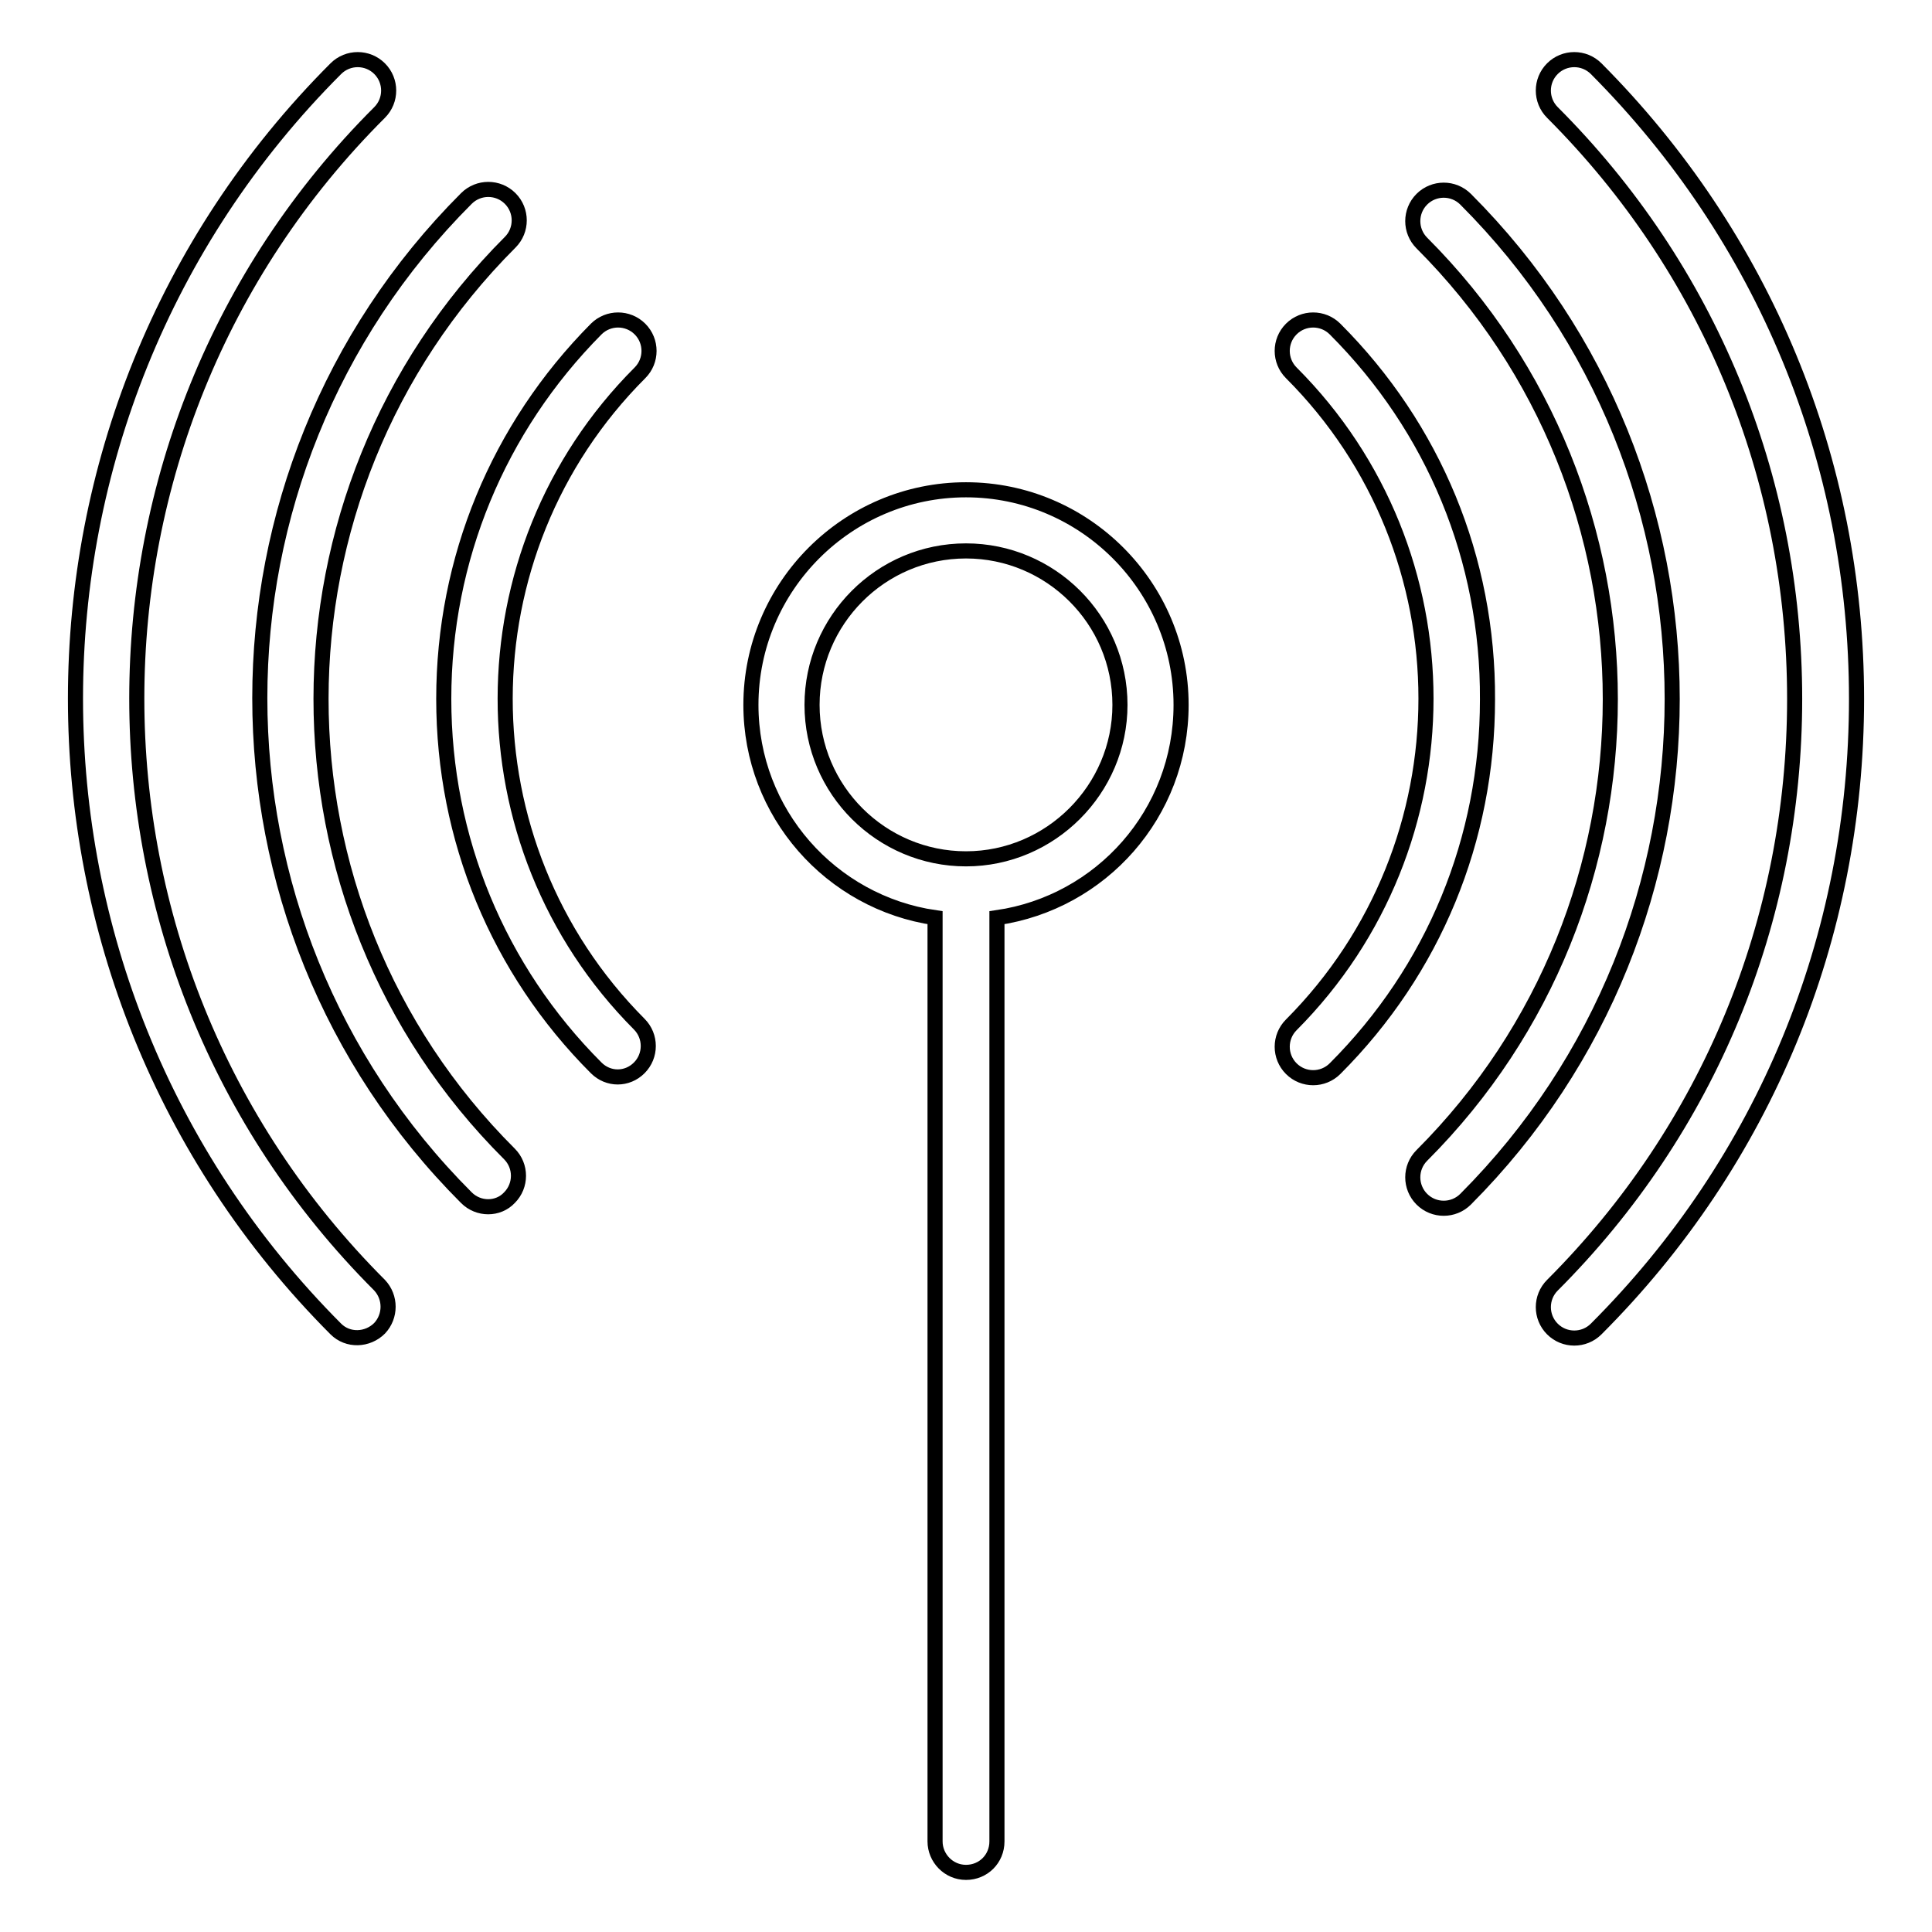 <?xml version="1.0" encoding="utf-8"?>
<!-- Svg Vector Icons : http://www.onlinewebfonts.com/icon -->
<!DOCTYPE svg PUBLIC "-//W3C//DTD SVG 1.1//EN" "http://www.w3.org/Graphics/SVG/1.1/DTD/svg11.dtd">
<svg version="1.1" xmlns="http://www.w3.org/2000/svg" xmlns:xlink="http://www.w3.org/1999/xlink" x="0px" y="0px" viewBox="0 0 256 256" enable-background="new 0 0 256 256" xml:space="preserve">
<g> <path stroke-width="2" fill-opacity="0" stroke="#000000"  d="M50.3,14.9c1.6-1.6,1.6-4.2,0-5.8c-1.6-1.6-4.2-1.6-5.8,0l0,0c-46,46-46,120.9,0,167 c1.6,1.6,4.2,1.5,5.8-0.1c1.5-1.6,1.5-4.1,0-5.7C7.4,127.4,7.4,57.7,50.3,14.9z M211.5,9.1c-1.6-1.6-4.2-1.6-5.8,0 c-1.6,1.6-1.6,4.2,0,5.8l0,0c20.7,20.7,32.1,48.3,32.1,77.7s-11.4,57-32.1,77.7c-1.6,1.6-1.6,4.2,0,5.8c1.6,1.6,4.2,1.6,5.8,0 c22.3-22.3,34.5-51.9,34.5-83.5C246,61,233.7,31.4,211.5,9.1z"/> <path stroke-width="2" fill-opacity="0" stroke="#000000"  d="M67.6,32.1c1.6-1.6,1.6-4.2,0-5.8c-1.6-1.6-4.2-1.6-5.8,0c-36.5,36.5-36.5,95.9,0,132.4 c1.6,1.6,4.2,1.6,5.7,0c0,0,0,0,0,0c1.6-1.6,1.6-4.2,0-5.8c0,0,0,0,0,0C34.2,119.7,34.2,65.5,67.6,32.1L67.6,32.1z M194.2,26.4 c-1.6-1.6-4.2-1.6-5.8,0c-1.6,1.6-1.6,4.2,0,5.8l0,0c33.3,33.3,33.3,87.6,0,120.9c-1.6,1.6-1.6,4.2,0,5.8c1.6,1.6,4.2,1.6,5.8,0 C230.7,122.3,230.7,62.9,194.2,26.4z"/> <path stroke-width="2" fill-opacity="0" stroke="#000000"  d="M84.8,43.6c-1.6-1.6-4.2-1.6-5.8,0c0,0,0,0,0,0C66,56.7,58.8,74.1,58.8,92.6c0,18.5,7.2,35.9,20.2,48.9 c1.6,1.6,4.1,1.6,5.7,0c0,0,0,0,0,0c1.6-1.6,1.6-4.2,0-5.8c0,0,0,0,0,0C61,111.9,61,73.2,84.8,49.4C86.4,47.8,86.4,45.2,84.8,43.6 L84.8,43.6z M176.9,43.6c-1.6-1.6-4.2-1.6-5.8,0c-1.6,1.6-1.6,4.2,0,5.8c23.8,23.8,23.8,62.5,0,86.4c-1.6,1.6-1.6,4.2,0,5.8 c1.6,1.6,4.2,1.6,5.8,0l0,0c13.1-13.1,20.2-30.4,20.2-48.9C197.2,74.1,190,56.7,176.9,43.6z M128,64.9c-15.7,0-28.5,12.8-28.5,28.5 c0,14.3,10.6,26.2,24.4,28.2V244c0,2.2,1.8,4.1,4.1,4.1s4.1-1.8,4.1-4.1V121.6c13.8-2,24.4-13.8,24.4-28.2 C156.5,77.7,143.7,64.9,128,64.9z M128,113.8c-11.2,0-20.4-9.1-20.4-20.4c0-11.2,9.1-20.4,20.4-20.4c11.2,0,20.4,9.1,20.4,20.4 C148.4,104.6,139.2,113.8,128,113.8z"/></g>
</svg>